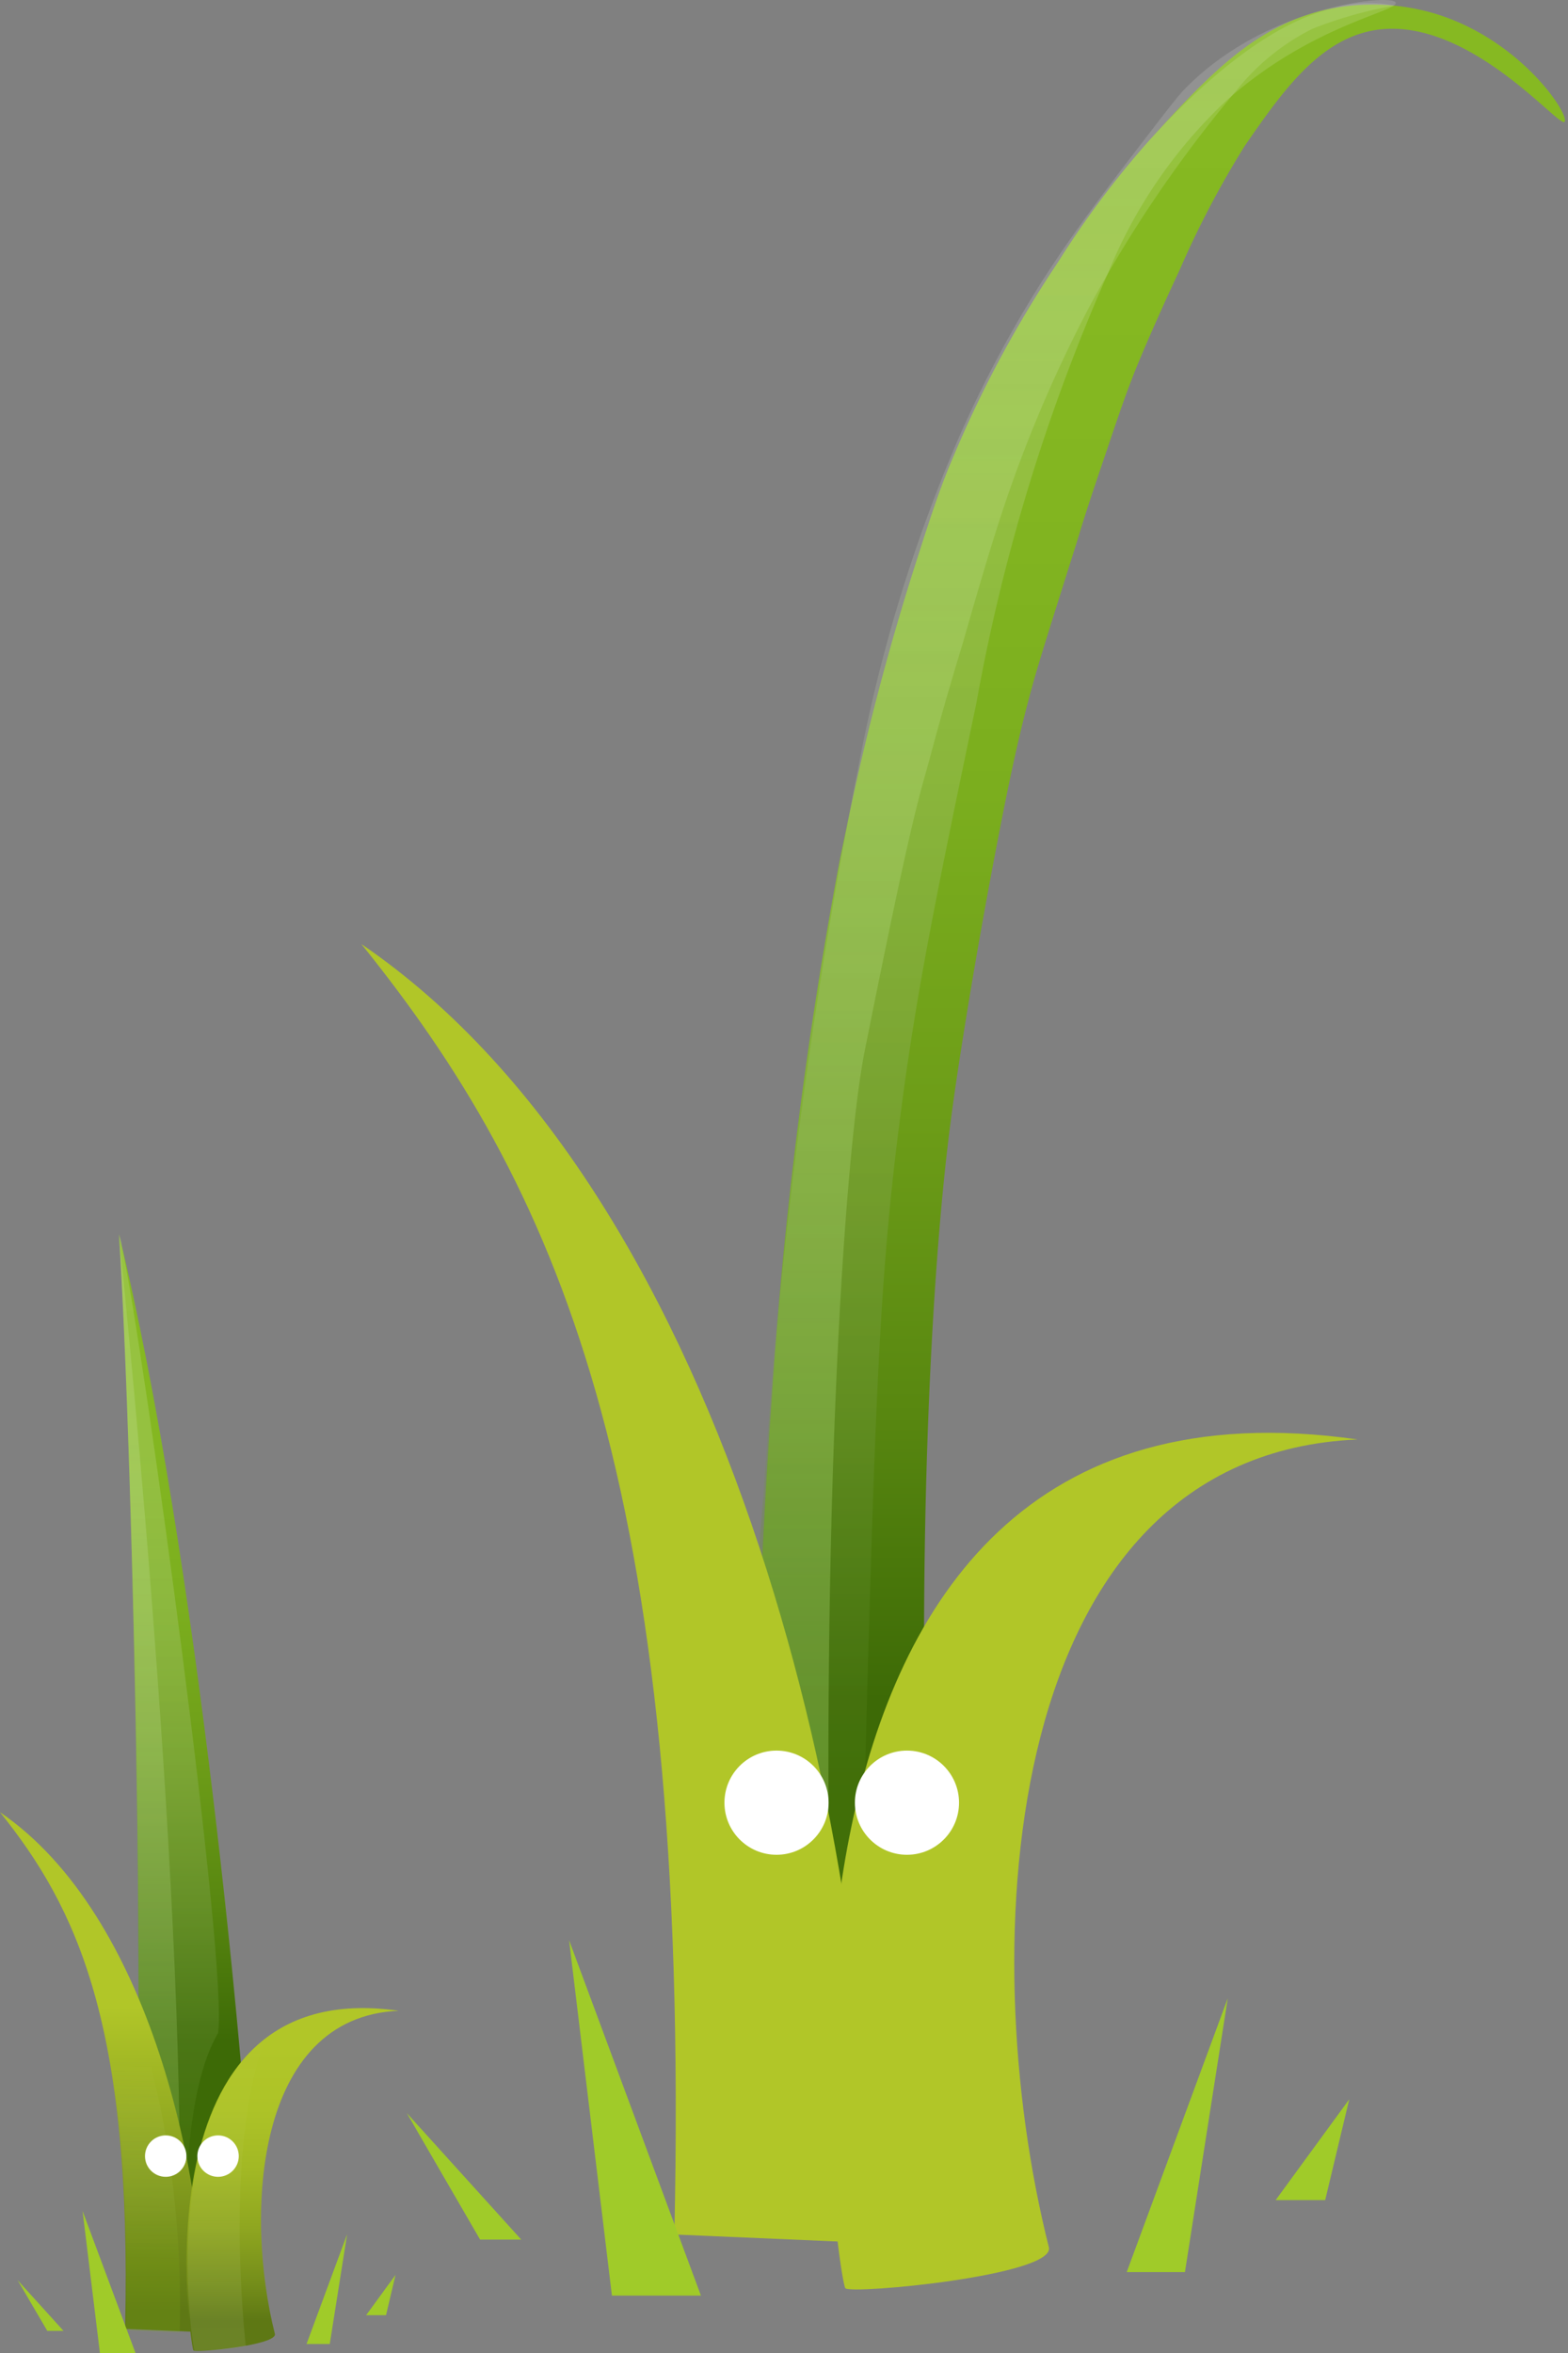 <?xml version="1.0" encoding="UTF-8" standalone="no"?>
<svg
   id="Layer_1"
   data-name="Layer 1"
   viewBox="0 0 86 129"
   version="1.1"
   sodipodi:docname="image (22).svg"
   inkscape:version="1.1.2 (b8e25be833, 2022-02-05)"
   width="86"
   height="129"
   xmlns:inkscape="http://www.inkscape.org/namespaces/inkscape"
   xmlns:sodipodi="http://sodipodi.sourceforge.net/DTD/sodipodi-0.dtd"
   xmlns:xlink="http://www.w3.org/1999/xlink"
   xmlns="http://www.w3.org/2000/svg"
   xmlns:svg="http://www.w3.org/2000/svg"
   xmlns:rdf="http://www.w3.org/1999/02/22-rdf-syntax-ns#"
   xmlns:cc="http://creativecommons.org/ns#"
   xmlns:dc="http://purl.org/dc/elements/1.1/">
  <rect x="0" y="0" width="86" height="129" fill="#808080" stroke="none"/>
  <sodipodi:namedview
     id="namedview152"
     pagecolor="#ffffff"
     bordercolor="#666666"
     borderopacity="1.0"
     inkscape:pageshadow="2"
     inkscape:pageopacity="0.0"
     inkscape:pagecheckerboard="0"
     showgrid="false"
     inkscape:zoom="6.1860465"
     inkscape:cx="99.983083"
     inkscape:cy="64.419173"
     inkscape:window-width="2400"
     inkscape:window-height="1261"
     inkscape:window-x="2391"
     inkscape:window-y="-9"
     inkscape:window-maximized="1"
     inkscape:current-layer="E" />
  <defs
     id="defs94">
    <style
       id="style2">.cls-1{fill:url(#radial-gradient);}.cls-2{fill:url(#linear-gradient);}.cls-15,.cls-3{opacity:0.28;}.cls-10,.cls-14,.cls-15,.cls-17,.cls-20,.cls-21,.cls-22,.cls-3,.cls-4,.cls-6,.cls-8,.cls-9{isolation:isolate;}.cls-3{fill:url(#linear-gradient-2);}.cls-14,.cls-4{opacity:0.33;}.cls-4{fill:url(#linear-gradient-3);}.cls-5{fill:url(#linear-gradient-4);}.cls-17,.cls-6{opacity:0.17;}.cls-6{fill:url(#linear-gradient-5);}.cls-7{fill:url(#linear-gradient-6);}.cls-20,.cls-8{opacity:0.08;}.cls-8{fill:url(#linear-gradient-7);}.cls-10,.cls-21,.cls-22,.cls-9{opacity:0.47;}.cls-9{fill:url(#radial-gradient-2);}.cls-10{fill:url(#radial-gradient-3);}.cls-11{fill:#fff;}.cls-12{fill:#a0cb29;}.cls-13{fill:url(#linear-gradient-8);}.cls-14{fill:url(#linear-gradient-9);}.cls-15{fill:url(#linear-gradient-10);}.cls-16{fill:url(#linear-gradient-11);}.cls-17{fill:url(#linear-gradient-12);}.cls-18{fill:url(#radial-gradient-4);}.cls-19{fill:url(#linear-gradient-13);}.cls-20{fill:url(#linear-gradient-14);}.cls-21{fill:url(#radial-gradient-5);}.cls-22{fill:url(#radial-gradient-6);}</style>
    <radialGradient
       id="radial-gradient"
       cx="79"
       cy="-5253.45"
       r="6.38"
       gradientTransform="matrix(1,0,0,-0.24,0,-1139.82)"
       gradientUnits="userSpaceOnUse">
      <stop
         offset="0"
         stop-color="#323232"
         stop-opacity="0.92"
         id="stop4" />
      <stop
         offset="0.24"
         stop-color="#272727"
         stop-opacity="0.64"
         id="stop6" />
      <stop
         offset="0.64"
         stop-color="#0b0b0b"
         stop-opacity="0.17"
         id="stop8" />
      <stop
         offset="0.79"
         stop-opacity="0"
         id="stop10" />
    </radialGradient>
    <linearGradient
       id="linear-gradient"
       x1="78.7"
       y1="-359.32"
       x2="78.7"
       y2="-329.03"
       gradientTransform="matrix(1,0,0,-1,0,-264)"
       gradientUnits="userSpaceOnUse">
      <stop
         offset="0"
         stop-color="#3d6a06"
         id="stop13" />
      <stop
         offset="0.16"
         stop-color="#588710"
         id="stop15" />
      <stop
         offset="0.33"
         stop-color="#6d9d18"
         id="stop17" />
      <stop
         offset="0.51"
         stop-color="#7bae1e"
         id="stop19" />
      <stop
         offset="0.72"
         stop-color="#84b721"
         id="stop21" />
      <stop
         offset="1"
         stop-color="#87ba22"
         id="stop23" />
    </linearGradient>
    <linearGradient
       id="linear-gradient-2"
       x1="77.39"
       y1="-366.2"
       x2="77.39"
       y2="-330.49"
       gradientTransform="matrix(1,0,0,-1,0,-264)"
       gradientUnits="userSpaceOnUse">
      <stop
         offset="0"
         stop-color="#bbe882"
         id="stop26" />
      <stop
         offset="0.14"
         stop-color="#bee988"
         stop-opacity="0.92"
         id="stop28" />
      <stop
         offset="0.34"
         stop-color="#c8ec9a"
         stop-opacity="0.8"
         id="stop30" />
      <stop
         offset="0.58"
         stop-color="#d8f2b7"
         stop-opacity="0.67"
         id="stop32" />
      <stop
         offset="0.83"
         stop-color="#eef9e0"
         stop-opacity="0.53"
         id="stop34" />
      <stop
         offset="1"
         stop-color="#fff"
         stop-opacity="0.43"
         id="stop36" />
    </linearGradient>
    <linearGradient
       id="linear-gradient-3"
       x1="78.09"
       y1="-364.42"
       x2="78.09"
       y2="-332.57"
       gradientTransform="matrix(1,0,0,-1,0,-264)"
       gradientUnits="userSpaceOnUse">
      <stop
         offset="0"
         stop-color="#48790b"
         id="stop39" />
      <stop
         offset="0.82"
         stop-color="#fff"
         stop-opacity="0.43"
         id="stop41" />
    </linearGradient>
    <linearGradient
       id="linear-gradient-4"
       x1="75.69"
       y1="-368.98"
       x2="75.69"
       y2="-358.09"
       gradientTransform="matrix(1,0,0,-1,0,-264)"
       gradientUnits="userSpaceOnUse">
      <stop
         offset="0"
         stop-color="#5e7814"
         id="stop44" />
      <stop
         offset="0.51"
         stop-color="#8aa21f"
         id="stop46" />
      <stop
         offset="1"
         stop-color="#b1c628"
         id="stop48" />
    </linearGradient>
    <linearGradient
       id="linear-gradient-5"
       x1="75.32"
       y1="-367.16"
       x2="75.49"
       y2="-358.38"
       gradientTransform="matrix(1,0,0,-1,0,-264)"
       gradientUnits="userSpaceOnUse">
      <stop
         offset="0"
         stop-color="#82af10"
         id="stop51" />
      <stop
         offset="0.82"
         stop-color="#fff"
         stop-opacity="0"
         id="stop53" />
    </linearGradient>
    <linearGradient
       id="linear-gradient-6"
       x1="82.5"
       y1="-369.33"
       x2="82.5"
       y2="-359.52"
       gradientTransform="matrix(1,0,0,-1,0,-264)"
       gradientUnits="userSpaceOnUse">
      <stop
         offset="0"
         stop-color="#5e7814"
         id="stop56" />
      <stop
         offset="0.14"
         stop-color="#758e1a"
         id="stop58" />
      <stop
         offset="0.34"
         stop-color="#8fa620"
         id="stop60" />
      <stop
         offset="0.55"
         stop-color="#a2b824"
         id="stop62" />
      <stop
         offset="0.77"
         stop-color="#adc327"
         id="stop64" />
      <stop
         offset="1"
         stop-color="#b1c628"
         id="stop66" />
    </linearGradient>
    <linearGradient
       id="linear-gradient-7"
       x1="80.1"
       y1="-370.07"
       x2="80.1"
       y2="-358.96"
       gradientTransform="matrix(1,0,0,-1,0,-264)"
       gradientUnits="userSpaceOnUse">
      <stop
         offset="0"
         stop-color="#fff"
         id="stop69" />
      <stop
         offset="1"
         stop-color="#fff"
         stop-opacity="0"
         id="stop71" />
    </linearGradient>
    <radialGradient
       id="radial-gradient-2"
       cx="12088.47"
       cy="-7108.84"
       r="6.78"
       gradientTransform="matrix(0.18,0,0,-0.19,-2047.7,-1222.88)"
       gradientUnits="userSpaceOnUse">
      <stop
         offset="0"
         stop-color="#323232"
         id="stop74" />
      <stop
         offset="0.29"
         stop-color="#252525"
         stop-opacity="0.67"
         id="stop76" />
      <stop
         offset="0.83"
         stop-color="#040404"
         stop-opacity="0.07"
         id="stop78" />
      <stop
         offset="0.89"
         stop-opacity="0"
         id="stop80" />
    </radialGradient>
    <radialGradient
       id="radial-gradient-3"
       cx="12077.68"
       cy="-7108.84"
       r="6.78"
       xlink:href="#radial-gradient-2"
       gradientTransform="matrix(1.535,0,0,1.535,-110.62,-34.344)" />
    <linearGradient
       id="linear-gradient-8"
       x1="113.49"
       y1="83.09"
       x2="113.49"
       y2="19.49"
       xlink:href="#linear-gradient"
       gradientTransform="matrix(1.535,0,0,1.535,-110.62,-34.344)" />
    <linearGradient
       id="linear-gradient-9"
       x1="110.25"
       y1="87.04"
       x2="110.25"
       y2="19.24"
       xlink:href="#linear-gradient-3"
       gradientTransform="matrix(1.535,0,0,1.535,-110.62,-34.344)" />
    <linearGradient
       id="linear-gradient-10"
       x1="110.45"
       y1="83.08"
       x2="110.45"
       y2="19.44"
       xlink:href="#linear-gradient-2"
       gradientTransform="matrix(1.535,0,0,1.535,-110.62,-34.344)" />
    <linearGradient
       id="linear-gradient-11"
       x1="94.1"
       y1="-364.78"
       x2="94.1"
       y2="-337.58"
       xlink:href="#linear-gradient-4"
       gradientTransform="matrix(1.535,0,0,1.535,-110.62,-34.344)" />
    <linearGradient
       id="linear-gradient-12"
       x1="93.17"
       y1="-360.23"
       x2="93.59"
       y2="-338.32"
       xlink:href="#linear-gradient-5"
       gradientTransform="matrix(1.535,0,0,1.535,-110.62,-34.344)" />
    <radialGradient
       id="radial-gradient-4"
       cx="102.36"
       cy="-5237.39"
       r="15.94"
       xlink:href="#radial-gradient"
       gradientTransform="matrix(1.535,0,0,1.535,-110.62,-34.344)" />
    <linearGradient
       id="linear-gradient-13"
       x1="111.1"
       y1="-365.65"
       x2="111.1"
       y2="-341.16"
       xlink:href="#linear-gradient-6"
       gradientTransform="matrix(1.535,0,0,1.535,-110.62,-34.344)" />
    <linearGradient
       id="linear-gradient-14"
       x1="105.09"
       y1="-367.51"
       x2="105.09"
       y2="-339.75"
       xlink:href="#linear-gradient-7"
       gradientTransform="matrix(1.535,0,0,1.535,-110.62,-34.344)" />
    <radialGradient
       id="radial-gradient-5"
       cx="12228.57"
       cy="-7041.02"
       r="16.94"
       xlink:href="#radial-gradient-2"
       gradientTransform="matrix(1.535,0,0,1.535,-110.62,-34.344)" />
    <radialGradient
       id="radial-gradient-6"
       cx="12201.62"
       cy="-7041.02"
       r="16.92"
       xlink:href="#radial-gradient-2"
       gradientTransform="matrix(1.535,0,0,1.535,-110.62,-34.344)" />
    <radialGradient
       inkscape:collect="always"
       xlink:href="#radial-gradient-2"
       id="radialGradient154"
       gradientUnits="userSpaceOnUse"
       gradientTransform="matrix(0.276,0,0,-0.292,-3254.501,-1911.86)"
       cx="12088.47"
       cy="-7108.84"
       r="6.78" />
    <linearGradient
       inkscape:collect="always"
       xlink:href="#linear-gradient-7"
       id="linearGradient156"
       gradientUnits="userSpaceOnUse"
       gradientTransform="matrix(1.535,0,0,-1.535,-110.62,-439.669)"
       x1="80.1"
       y1="-370.07"
       x2="80.1"
       y2="-358.96" />
    <linearGradient
       inkscape:collect="always"
       xlink:href="#linear-gradient-6"
       id="linearGradient158"
       gradientUnits="userSpaceOnUse"
       gradientTransform="matrix(1.535,0,0,-1.535,-110.62,-439.669)"
       x1="82.5"
       y1="-369.33"
       x2="82.5"
       y2="-359.52" />
    <linearGradient
       inkscape:collect="always"
       xlink:href="#linear-gradient-5"
       id="linearGradient160"
       gradientUnits="userSpaceOnUse"
       gradientTransform="matrix(1.535,0,0,-1.535,-110.62,-439.669)"
       x1="75.32"
       y1="-367.16"
       x2="75.49"
       y2="-358.38" />
    <linearGradient
       inkscape:collect="always"
       xlink:href="#linear-gradient-4"
       id="linearGradient162"
       gradientUnits="userSpaceOnUse"
       gradientTransform="matrix(1.535,0,0,-1.535,-110.62,-439.669)"
       x1="75.69"
       y1="-368.98"
       x2="75.69"
       y2="-358.09" />
    <linearGradient
       inkscape:collect="always"
       xlink:href="#linear-gradient-3"
       id="linearGradient164"
       gradientUnits="userSpaceOnUse"
       gradientTransform="matrix(1.535,0,0,-1.535,-110.62,-439.669)"
       x1="78.09"
       y1="-364.42"
       x2="78.09"
       y2="-332.57" />
    <linearGradient
       inkscape:collect="always"
       xlink:href="#linear-gradient-2"
       id="linearGradient166"
       gradientUnits="userSpaceOnUse"
       gradientTransform="matrix(1.535,0,0,-1.535,-110.62,-439.669)"
       x1="77.39"
       y1="-366.2"
       x2="77.39"
       y2="-330.49" />
    <linearGradient
       inkscape:collect="always"
       xlink:href="#linear-gradient"
       id="linearGradient168"
       gradientUnits="userSpaceOnUse"
       gradientTransform="matrix(1.535,0,0,-1.535,-110.62,-439.669)"
       x1="78.7"
       y1="-359.32"
       x2="78.7"
       y2="-329.03" />
    <radialGradient
       inkscape:collect="always"
       xlink:href="#radial-gradient"
       id="radialGradient170"
       gradientUnits="userSpaceOnUse"
       gradientTransform="matrix(1.535,0,0,-0.368,-110.62,-1784.336)"
       cx="79"
       cy="-5253.45"
       r="6.38" />
  </defs>
  <title
     id="title96">Our Partners</title>
  <g
     id="E">
    <ellipse
       class="cls-1"
       cx="10.671"
       cy="127.234"
       rx="10.241"
       ry="2.119"
       id="ellipse98"
       style="fill:url(#radialGradient170);stroke-width:1.535" />
    <path
       class="cls-2"
       d="m 7.062,122.49 h 6.832 C 13.48,113.615 10.824,85.273 6.525,67.663 7.323,79.746 8.183,119.941 7.062,122.49 Z"
       id="path100"
       style="fill:url(#linearGradient168);stroke-width:1.535" />
    <path
       class="cls-3"
       d="M 7.062,122.566 H 9.841 C 10.195,102.515 6.525,67.74 6.525,67.74 7.323,79.823 8.183,120.018 7.062,122.566 Z"
       id="path102"
       style="fill:url(#linearGradient166);stroke-width:1.535" />
    <path
       class="cls-4"
       d="m 7.308,120.985 2.902,0.844 c 0,0 -0.184,-7.139 1.75,-10.363 0.568,-3.7 -4.053,-37.447 -5.282,-43.189 0,-0.2 -0.092,-0.415 -0.154,-0.614 0.722,11.024 1.535,45.415 0.783,53.322 z"
       id="path104"
       style="fill:url(#linearGradient164);stroke-width:1.535" />
    <path
       class="cls-5"
       d="m 6.863,127.679 4.33,0.184 C 11.3,119.48 8.26,104.987 0,99.352 4.207,104.588 7.247,110.959 6.863,127.679 Z"
       id="path106"
       style="fill:url(#linearGradient162);stroke-width:1.535" />
    <path
       class="cls-6"
       d="M 0.583,100.12 C 4.498,105.217 7.262,111.758 6.909,127.756 l 2.948,0.123 c 0.107,-3.224 0.184,-20.22 -9.212,-27.743 z"
       id="path108"
       style="fill:url(#linearGradient160);stroke-width:1.535" />
    <path
       class="cls-7"
       d="m 15.077,127.955 c 0.138,0.614 -4.314,1.044 -4.468,0.906 -0.154,-0.138 -3.24,-20.696 11.254,-18.623 -7.861,0.338 -8.46,11.1 -6.786,17.718 z"
       id="path110"
       style="fill:url(#linearGradient158);stroke-width:1.535" />
    <path
       class="cls-8"
       d="m 10.67,128.861 a 12.62,12.62 0 0 0 2.81,-0.246 c -0.184,-1.735 -1.059,-11.208 1.059,-16.796 -5.85,4.606 -3.992,16.889 -3.869,17.042 z"
       id="path112"
       style="fill:url(#linearGradient156);stroke-width:1.535" />
    <ellipse
       class="cls-9"
       cx="12.006"
       cy="118.206"
       rx="1.996"
       ry="1.827"
       id="ellipse114"
       style="fill:url(#radialGradient154);stroke-width:1.535" />
    <ellipse
       class="cls-10"
       cx="9.089"
       cy="118.206"
       rx="1.996"
       ry="1.827"
       id="ellipse116"
       style="fill:url(#radial-gradient-3);stroke-width:1.535" />
    <circle
       class="cls-11"
       cx="9.089"
       cy="118.206"
       r="1.136"
       id="circle118"
       style="stroke-width:1.535" />
    <circle
       class="cls-11"
       cx="11.96"
       cy="118.206"
       r="1.136"
       id="circle120"
       style="stroke-width:1.535" />
    <path
       class="cls-12"
       d="m 0.967,125.008 1.627,2.779 h 0.89 m 1.996,1.213 H 7.431 L 4.529,121.215 m 12.283,7.293 h 1.274 l 0.952,-6.018 m 1.044,4.437 h 1.09 l 0.522,-2.211"
       id="path122"
       style="stroke-width:1.535" />
    <path
       class="cls-13"
       d="m 41.623,115.258 a 365.207,365.207 0 0 1 0.691,-38.383 245.759,245.759 0 0 1 3.762,-29.801 c 0.169,-0.814 0.322,-1.535 0.322,-1.535 a 139.837,139.837 0 0 1 3.7,-14.263 c 0.937,-2.932 1.412,-4.406 2.149,-6.141 a 62.948,62.948 0 0 1 5.773,-10.747 50.282,50.282 0 0 1 5.005,-6.679 c 3.332,-3.669 6.003,-6.525 10.195,-7.277 a 11.945,11.945 0 0 1 5.558,0.338 C 83.476,2.228 86.116,6.327 85.809,6.68 85.502,7.033 80.251,0.539 75.062,1.721 72.16,2.381 70.18,5.237 68.26,8.016 a 51.664,51.664 0 0 0 -3.547,6.755 c -1.535,3.286 -2.38,5.343 -2.579,5.865 -0.507,1.305 -0.86,2.364 -1.535,4.36 -0.583,1.72 -1.044,3.071 -1.535,4.713 -1.366,4.33 -2.057,6.479 -2.472,7.999 -0.415,1.52 -0.952,3.562 -1.888,8.444 -1.259,6.525 -2.211,12.574 -2.564,15.353 -1.09,8.275 -2.165,26.377 -0.86,50.159"
       id="path124"
       style="fill:url(#linear-gradient-8);stroke-width:1.535" />
    <path
       class="cls-14"
       d="M 41.101,120.018 A 273.518,273.518 0 0 1 41.868,82.08 309.03,309.03 0 0 1 46.643,44.311 c 0.092,-0.491 0.215,-1.182 0.399,-2.042 a 84.965,84.965 0 0 1 5.543,-18.27 64.745,64.745 0 0 1 4.606,-8.644 c 1.704,-2.656 3.516,-5.021 5.343,-7.4 C 63.931,6.143 64.622,5.237 64.975,4.884 69.458,0.278 76.382,-0.352 76.551,0.14 76.72,0.631 71.945,1.337 67.247,5.529 A 26.745,26.745 0 0 0 60.753,15.017 103.481,103.481 0 0 0 53.552,38.538 c -2.165,10.379 -3.24,15.568 -4.115,22.216 -1.121,8.49 -1.397,14.555 -1.919,33.639 -0.292,10.594 -0.338,16.459 -0.568,28.373"
       id="path126"
       style="fill:url(#linear-gradient-9);stroke-width:1.535" />
    <path
       class="cls-15"
       d="m 41.623,115.258 a 365.207,365.207 0 0 1 0.691,-38.383 245.759,245.759 0 0 1 3.762,-29.801 c 0.169,-0.814 0.322,-1.535 0.322,-1.535 a 139.837,139.837 0 0 1 3.7,-14.263 c 0.937,-2.932 1.412,-4.406 2.149,-6.141 A 62.948,62.948 0 0 1 58.02,14.388 50.282,50.282 0 0 1 63.025,7.709 C 68.353,1.844 71.792,0.754 73.22,0.431 a 6.894,6.894 0 0 1 3.27,-0.123 22.815,22.815 0 0 0 -4.514,1.274 12.482,12.482 0 0 0 -4.176,3.393 70.379,70.379 0 0 0 -7.999,11.745 73.696,73.696 0 0 0 -4.959,11.73 c -0.43,1.32 -0.967,3.071 -2.011,6.725 -0.553,1.827 -1.136,3.777 -1.766,6.141 -0.629,2.364 -0.937,2.779 -3.654,16.382 -1.136,5.788 -2.579,27.344 -1.704,56.807"
       id="path128"
       style="fill:url(#linear-gradient-10);stroke-width:1.535" />
    <path
       class="cls-16"
       d="m 37.032,122.505 10.747,0.461 C 48.04,102.039 40.456,65.836 19.821,51.757 30.323,64.808 37.922,80.76 36.986,122.505 Z"
       id="path130"
       style="fill:url(#linear-gradient-11);stroke-width:1.535" />
    <path
       class="cls-17"
       d="m 21.326,53.661 c 9.78,12.759 16.689,29.079 15.798,68.982 l 7.37,0.322 c 0.261,-8.045 0.445,-50.512 -23.168,-69.304 z"
       id="path132"
       style="fill:url(#linear-gradient-12);stroke-width:1.535" />
    <ellipse
       class="cls-18"
       cx="46.536"
       cy="121.4"
       rx="25.578"
       ry="5.282"
       id="ellipse134"
       style="fill:url(#radial-gradient-4);stroke-width:1.535" />
    <path
       class="cls-19"
       d="m 57.529,123.211 c 0.338,1.535 -10.747,2.579 -11.162,2.242 C 45.952,125.115 38.306,73.758 74.463,78.917 54.857,79.762 53.352,106.645 57.529,123.211 Z"
       id="path136"
       style="fill:url(#linear-gradient-13);stroke-width:1.535" />
    <path
       class="cls-20"
       d="m 46.367,125.453 a 31.505,31.505 0 0 0 7.032,-0.629 C 52.953,120.494 50.758,96.85 56.024,82.894 41.423,94.455 46.075,125.207 46.367,125.453 Z"
       id="path138"
       style="fill:url(#linear-gradient-14);stroke-width:1.535" />
    <path
       class="cls-12"
       d="m 22.308,115.842 4.023,6.94 h 2.257 m 4.974,3.071 h 4.882 l -7.231,-19.483 m 30.584,18.194 h 3.193 l 2.349,-15.015 m 2.625,11.07 h 2.718 l 1.32,-5.527"
       id="path140"
       style="stroke-width:1.535" />
    <ellipse
       class="cls-21"
       cx="49.883"
       cy="98.83"
       rx="4.974"
       ry="4.575"
       id="ellipse142"
       style="fill:url(#radial-gradient-5);stroke-width:1.535" />
    <ellipse
       class="cls-22"
       cx="42.59"
       cy="98.83"
       rx="4.974"
       ry="4.575"
       id="ellipse144"
       style="fill:url(#radial-gradient-6);stroke-width:1.535" />
    <circle
       class="cls-11"
       cx="42.59"
       cy="98.83"
       r="2.856"
       id="circle146"
       style="stroke-width:1.535" />
    <circle
       class="cls-11"
       cx="49.744"
       cy="98.83"
       r="2.856"
       id="circle148"
       style="stroke-width:1.535" />
  </g>
</svg>
